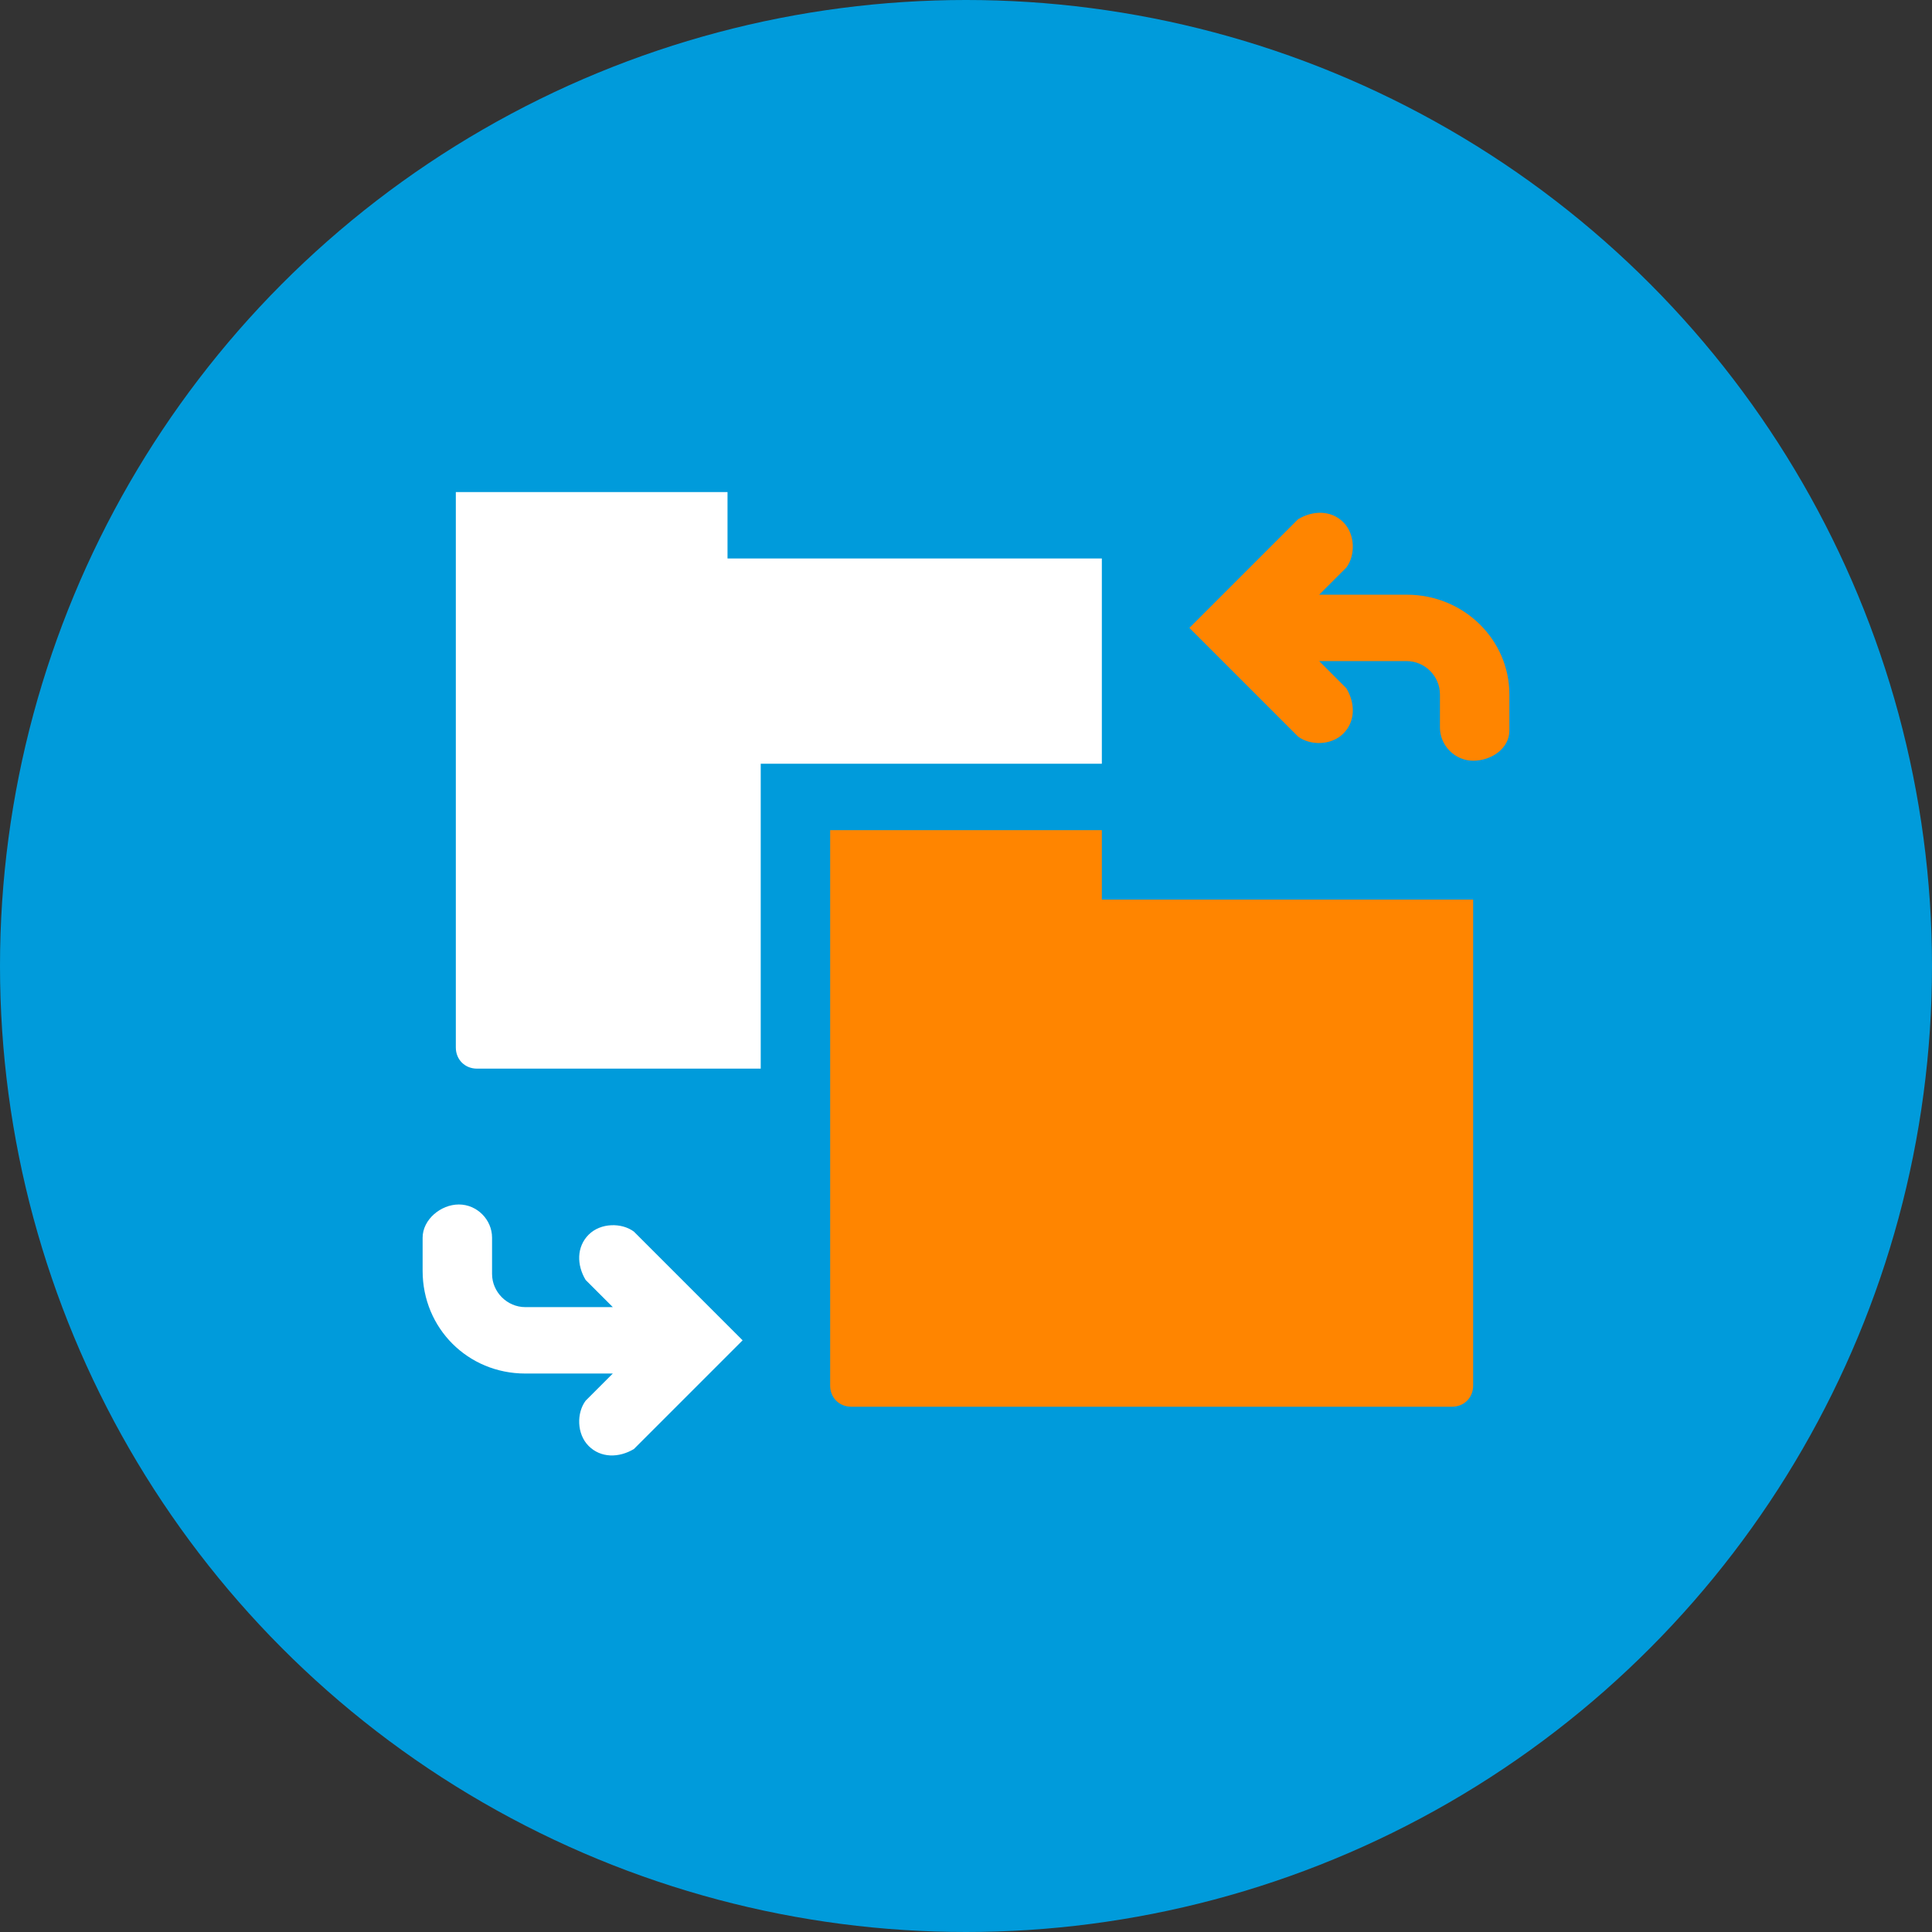 <?xml version="1.0" encoding="utf-8"?>
<!-- Generator: Adobe Illustrator 25.4.1, SVG Export Plug-In . SVG Version: 6.00 Build 0)  -->
<svg version="1.1" id="Capa_1" xmlns="http://www.w3.org/2000/svg" xmlns:xlink="http://www.w3.org/1999/xlink" x="0px" y="0px"
	 viewBox="0 0 64 64" style="enable-background:new 0 0 64 64;" xml:space="preserve">
<rect x="0" y="0" width="64" height="64" fill="#333333" stroke="none"/>
<style type="text/css">
	.st0{fill-rule:evenodd;clip-rule:evenodd;fill:#009BDB;}
	.st1{fill:#FF8500;}
	.st2{fill:#FFFFFF;}
</style>
<desc>Created with Sketch.</desc>
<g id="Artboard">
	<circle id="Oval" class="st0" cx="32" cy="32" r="32"/>
	<g id="_x31_" transform="translate(14, 16)">
		<path id="Path" class="st1" d="M22.5,11.5h-9v18.4c0,0.4,0.3,0.7,0.7,0.7h19.9c0.4,0,0.7-0.3,0.7-0.7V13.8H22.5V11.5z"/>
		<path id="Shape" class="st2" d="M22.5,9.3V2.5H10.1V0.3h-9v18.4c0,0.4,0.3,0.7,0.7,0.7h9.4V9.3H22.5z M9.8,27.6L7,24.8
			c-0.4-0.3-1.1-0.3-1.5,0.1c-0.4,0.4-0.4,1-0.1,1.5l0.9,0.9H3.4c-0.6,0-1.1-0.5-1.1-1.1V25c0-0.6-0.5-1.1-1.1-1.1S0,24.4,0,25v1.1
			c0,1.9,1.5,3.4,3.4,3.4h2.9l-0.9,0.9c-0.3,0.4-0.3,1.1,0.1,1.5c0.4,0.4,1,0.4,1.5,0.1l2.8-2.8l0.8-0.8L9.8,27.6z"/>
		<path id="Path_00000040544014227490642380000018234433435898760084_" class="st1" d="M32.6,3.7h-2.9l0.9-0.9
			c0.3-0.4,0.3-1.1-0.1-1.5s-1-0.4-1.5-0.1L26.2,4l-0.8,0.8l0.8,0.8L29,8.4c0.4,0.3,1.1,0.3,1.5-0.1c0.4-0.4,0.4-1,0.1-1.5l-0.9-0.9
			h2.9c0.6,0,1.1,0.5,1.1,1.1v1.1c0,0.6,0.5,1.1,1.1,1.1S36,8.8,36,8.2V7C36,5.2,34.5,3.7,32.6,3.7z"/>
	</g>
</g>
</svg>
